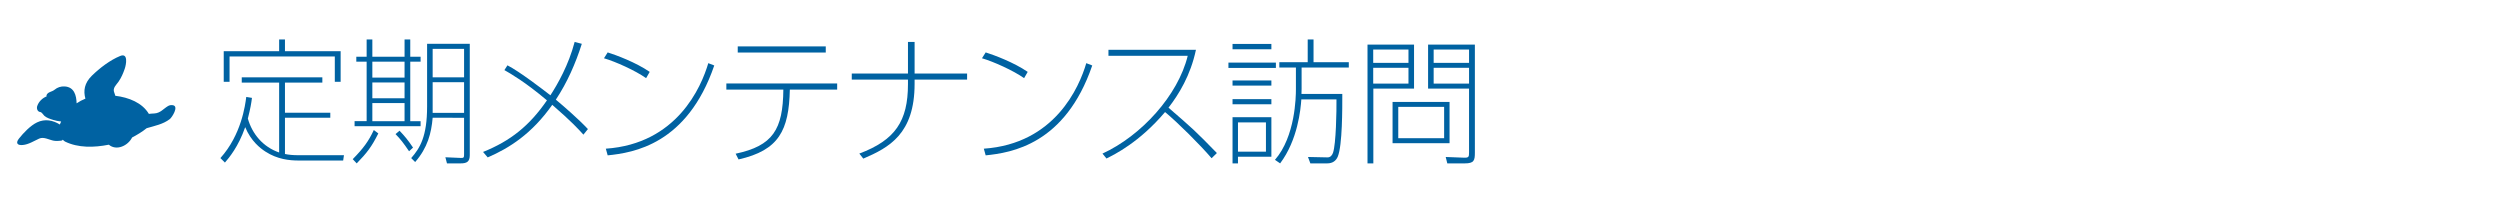<?xml version="1.0" encoding="utf-8"?>
<!-- Generator: Adobe Illustrator 16.0.0, SVG Export Plug-In . SVG Version: 6.00 Build 0)  -->
<!DOCTYPE svg PUBLIC "-//W3C//DTD SVG 1.1//EN" "http://www.w3.org/Graphics/SVG/1.1/DTD/svg11.dtd">
<svg version="1.1" id="レイヤー_1" xmlns="http://www.w3.org/2000/svg" xmlns:xlink="http://www.w3.org/1999/xlink" x="0px"
	 y="0px" width="673.668px" height="52.989px" viewBox="0 0 673.668 52.989" enable-background="new 0 0 673.668 52.989"
	 xml:space="preserve">
<g>
	<g>
		<path fill="#0062A2" d="M75.218,22.266H65.144v-1.431h21.718v1.431H76.789v8.11h12.217v1.356H76.789v9.763
			c1.036,0.221,2.108,0.33,3.822,0.33h12.074l-0.214,1.432H80.504c-2.536,0-5.787-0.33-9.002-2.422
			c-1.356-0.881-3.857-2.789-5.429-6.568c-1.858,5.32-4.358,8.256-5.465,9.541l-1.215-1.211c5.644-6.275,6.68-14.238,6.966-16.478
			l1.536,0.257c-0.179,1.431-0.394,2.752-1.107,5.578c1.179,4.146,4.072,7.633,8.43,9.138V22.266z M76.789,10.632v3.156h15.003
			v8.257H90.22V15.22H61.858v6.826h-1.572v-8.257h14.932v-3.156L76.789,10.632L76.789,10.632z"/>
		<path fill="#0062A2" d="M95.048,42.889c2.822-2.861,4.287-4.844,5.681-7.854l1.214,0.918c-1.786,3.596-3.107,5.284-5.822,8.073
			L95.048,42.889z M100.335,10.632v4.661h8.681v-4.661h1.535v4.661h2.786v1.32h-2.786v16.037h2.786v1.357H95.548v-1.357h3.25V16.614
			h-2.785v-1.32h2.785v-4.661H100.335z M109.015,16.614h-8.681v4.293h8.681V16.614z M109.015,22.229h-8.681v4.257h8.681V22.229z
			 M109.015,27.77h-8.681v4.881h8.681V27.77z M110.229,40.761c-1.536-2.275-2.322-3.267-3.645-4.624l1.072-0.918
			c1.393,1.469,2.215,2.422,3.644,4.551L110.229,40.761z M116.588,31.733c-0.356,4.147-1.356,8.074-4.715,11.929l-1.072-1.064
			c2.394-2.716,4.287-5.835,4.287-13.908V11.807h11.502v29.982c0,1.798-0.785,2.238-2.5,2.238h-3.644l-0.429-1.651l4.215,0.184
			c0.786,0.037,0.821-0.184,0.821-1.063v-9.763L116.588,31.733L116.588,31.733z M125.054,13.165h-8.467v7.67h8.467V13.165z
			 M125.054,22.155h-8.467v8.258h8.467V22.155z"/>
		<path fill="#0062A2" d="M157.208,36.284c-1.214-1.357-3.179-3.522-8.394-8.037c-5.465,7.78-11.574,11.669-17.396,14.166
			l-1.25-1.47c7.395-2.972,12.502-7.045,17.217-13.907c-5.93-4.991-9.786-7.192-11.466-8.146l0.822-1.285
			c3.25,1.651,9.788,6.68,11.573,8.073c1.929-2.972,4.894-8.11,6.537-14.385l1.929,0.514c-1.679,5.285-3.93,10.422-7.001,15.046
			c1.929,1.615,6.072,5.174,8.645,7.927L157.208,36.284z"/>
		<path fill="#0062A2" d="M174.109,21.055c-2.929-2.055-8.216-4.44-11.359-5.358l1-1.577c2.322,0.733,7.573,2.679,11.324,5.248
			L174.109,21.055z M163.25,40.064c19.146-1.32,25.72-16.587,27.612-23.046l1.607,0.624c-7.287,21.285-21.826,23.523-28.721,24.22
			L163.25,40.064z"/>
		<path fill="#0062A2" d="M225.588,22.486v1.651h-12.751c-0.25,11.01-2.93,16.367-13.823,18.826l-0.786-1.542
			c10.038-2.128,12.752-6.495,12.859-17.284h-15.359v-1.651H225.588z M222.516,12.504v1.65h-23.719v-1.65H222.516z"/>
		<path fill="#0062A2" d="M244.668,19.807v-8.514h1.787v8.514H260.6v1.651h-14.146v1.138c0,13.504-6.895,17.174-13.824,20.147
			l-1.071-1.357c9.645-3.633,13.108-8.697,13.108-18.716v-1.211h-15.145v-1.651L244.668,19.807L244.668,19.807z"/>
		<path fill="#0062A2" d="M275.965,21.055c-2.928-2.055-8.215-4.44-11.356-5.358l1-1.577c2.32,0.733,7.572,2.679,11.322,5.248
			L275.965,21.055z M265.107,40.064c19.146-1.32,25.719-16.587,27.61-23.046l1.607,0.624c-7.287,21.285-21.826,23.523-28.719,24.22
			L265.107,40.064z"/>
		<path fill="#0062A2" d="M297.082,41.385c10.467-4.808,20.361-15.67,22.969-26.349h-21.36v-1.615h23.576
			c-1.466,6.936-4.646,12.037-7.396,15.597c6.502,5.615,7.215,6.238,13.039,12.221l-1.43,1.396
			c-3.072-3.598-9.109-9.615-12.537-12.441c-6.932,8.185-13.646,11.449-15.789,12.515L297.082,41.385z"/>
		<path fill="#0062A2" d="M343.811,16.871v1.431h-12.789v-1.431H343.811z M342.596,11.844v1.431h-10.468v-1.431H342.596z
			 M342.596,21.678v1.395h-10.468v-1.395H342.596z M342.596,26.706v1.395h-10.468v-1.395H342.596z M342.596,31.586v10.643h-9.002
			v1.799h-1.466V31.586H342.596z M341.131,32.981h-7.536v7.892h7.536V32.981z M343.561,43.073c5.5-6.312,5.645-17.026,5.645-19.009
			v-5.872h-4.467V16.76h7.645v-6.128h1.572v6.128h9.502v1.432H350.74v5.688c0,0.697-0.035,1.063-0.035,1.431h11.002
			c0,3.891,0.035,13.835-1.215,16.88c-0.465,1.103-1.356,1.836-2.856,1.836h-4.537l-0.644-1.726l5.215,0.11
			c0.894,0.036,1.322-0.66,1.535-1.248c0.822-2.386,0.965-11.341,0.931-14.386h-9.468c-0.178,2.68-0.963,10.937-5.715,17.249
			L343.561,43.073z"/>
		<path fill="#0062A2" d="M381.037,12.027V23.88H370.07v20.146h-1.572v-32H381.037z M379.537,13.348h-9.502v3.596h9.502V13.348z
			 M379.537,18.266h-9.502v4.257h9.502V18.266z M390.609,38.596H375.25v-11.12h15.359V38.596z M389.145,28.797h-12.359v8.44h12.359
			V28.797z M397.432,41.091c0,2.165-0.213,2.937-2.75,2.937h-4.681l-0.428-1.726l4.787,0.184c1.463,0.073,1.5-0.22,1.5-1.468V23.88
			h-11.039V12.027h12.609L397.432,41.091L397.432,41.091z M395.861,13.348h-9.537v3.596h9.537V13.348z M395.861,18.266h-9.537v4.257
			h9.537V18.266z"/>
	</g>
	<g>
		<path fill="#0062A2" d="M46.633,28.358c-0.458-0.091-0.924-0.03-1.341,0.207c-1.314,0.775-2.056,1.92-3.759,2.013
			c-0.367,0.021-0.893,0.034-1.419,0.11c-1.773-3.004-5.416-4.437-9.041-4.88c-0.1-0.288-0.156-0.576-0.281-0.857
			c-0.526-1.224,0.554-2.087,1.148-2.941c0.739-1.064,1.243-2.239,1.663-3.456c0.417-1.197,0.985-4.366-1.203-3.479
			c-2.746,1.118-5.543,3.266-7.645,5.324c-2.019,1.977-2.334,4.061-1.741,6.183c-0.838,0.338-1.636,0.756-2.369,1.259
			c-0.058-2.177-0.657-4.399-3.229-4.551c-1.005-0.061-1.95,0.252-2.711,0.888c-0.731,0.614-1.9,0.558-2.188,1.541
			c-0.031,0.11,0.038,0.155,0.121,0.18c-1.176,0.531-2.159,1.393-2.6,2.656c-0.227,0.654,0.03,1.559,0.823,1.635
			c0.411,0.038,0.79,0.747,1.075,1.001c0.651,0.587,1.578,0.857,2.396,1.118c0.642,0.205,1.381,0.354,2.151,0.432
			c-0.125,0.268-0.255,0.53-0.359,0.81c-1.861-1.162-4.016-1.594-6.144-0.568c-1.764,0.84-3.656,2.826-4.858,4.344
			c-0.988,1.244-0.43,1.881,1.018,1.747c1.568-0.144,3.025-1.091,4.426-1.73c1.223-0.564,2.729,0.371,3.945,0.578
			c0.676,0.11,1.342,0.051,2.015-0.017c0.188-0.018,0.332-0.144,0.368-0.258c0.162,0.146,0.319,0.288,0.527,0.438
			c0.013,0.006,0.03,0.009,0.045,0.015c0.014,0.016,0.014,0.027,0.039,0.039c3.541,1.739,7.819,1.645,11.824,0.852
			c2.071,1.751,5.175,0.265,6.27-1.944c1.201-0.621,2.793-1.566,3.919-2.501c2.154-0.637,4.402-1.053,6.227-2.443
			C46.342,31.638,48.241,28.688,46.633,28.358z"/>
	</g>
</g>
</svg>
